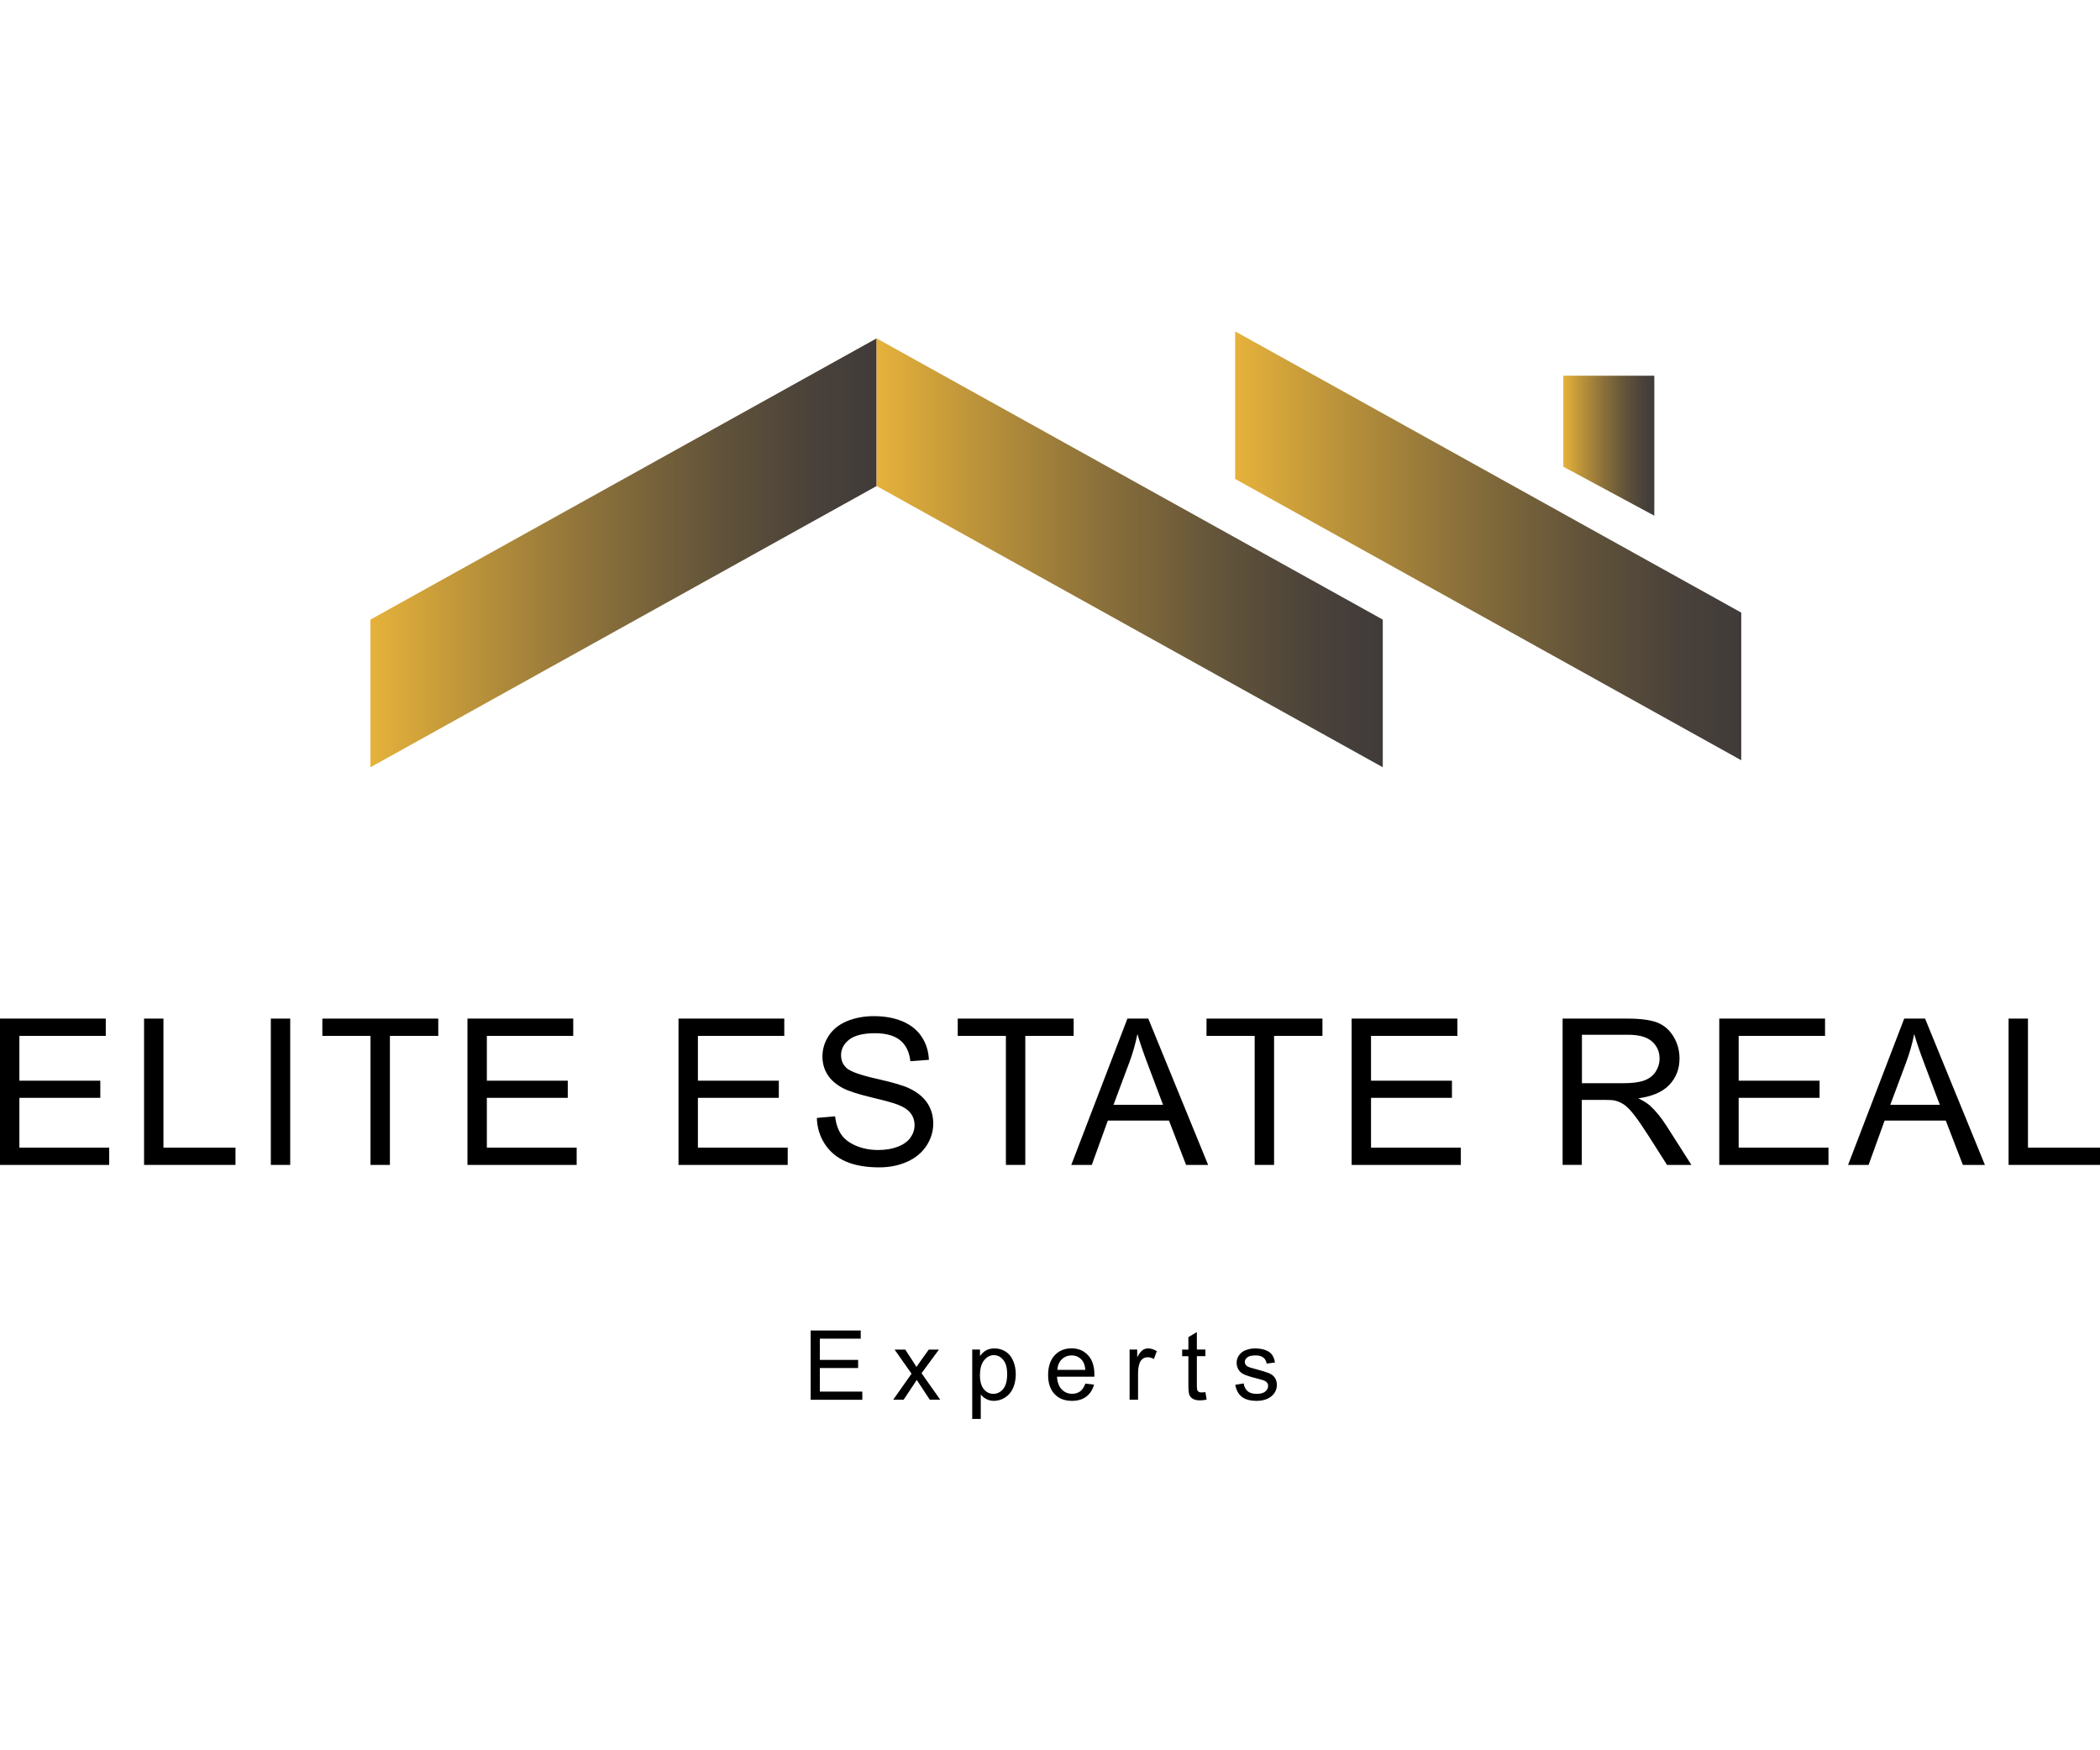 <?xml version="1.0" encoding="UTF-8"?> <svg xmlns="http://www.w3.org/2000/svg" xmlns:xlink="http://www.w3.org/1999/xlink" id="Layer_1" data-name="Layer 1" viewBox="0 0 300 250"><defs><style> .cls-1 { fill: url(#linear-gradient-4); } .cls-2 { fill: url(#linear-gradient-3); } .cls-3 { fill: url(#linear-gradient-2); } .cls-4 { fill: url(#linear-gradient); } </style><linearGradient id="linear-gradient" x1="595.67" y1="63.66" x2="608.67" y2="63.66" gradientTransform="translate(832) rotate(-180) scale(1 -1)" gradientUnits="userSpaceOnUse"><stop offset="0" stop-color="#403b3a"></stop><stop offset=".12" stop-color="#49413a"></stop><stop offset=".31" stop-color="#61533a"></stop><stop offset=".55" stop-color="#896f3a"></stop><stop offset=".83" stop-color="#c1973a"></stop><stop offset="1" stop-color="#e6b23b"></stop></linearGradient><linearGradient id="linear-gradient-2" x1="52.92" y1="78.96" x2="125.23" y2="78.96" gradientUnits="userSpaceOnUse"><stop offset="0" stop-color="#e6b23b"></stop><stop offset=".17" stop-color="#c1973a"></stop><stop offset=".45" stop-color="#896f3a"></stop><stop offset=".69" stop-color="#61533a"></stop><stop offset=".88" stop-color="#49413a"></stop><stop offset="1" stop-color="#403b3a"></stop></linearGradient><linearGradient id="linear-gradient-3" x1="634.46" y1="78.96" x2="706.77" y2="78.96" xlink:href="#linear-gradient"></linearGradient><linearGradient id="linear-gradient-4" x1="583.25" y1="77.96" x2="655.55" y2="77.96" xlink:href="#linear-gradient"></linearGradient></defs><polygon class="cls-4" points="223.33 66.66 236.33 73.66 236.33 53.66 223.33 53.66 223.33 66.66"></polygon><g><polygon class="cls-3" points="125.23 69.42 52.92 109.59 52.92 88.5 125.23 48.33 125.23 69.42"></polygon><polygon class="cls-2" points="125.23 69.42 197.54 109.59 197.54 88.5 125.23 48.33 125.23 69.42"></polygon><polygon class="cls-1" points="176.45 68.41 248.75 108.59 248.75 87.5 176.45 47.33 176.45 68.41"></polygon><g><path d="M0,166.39v-20.9h15.11v2.47H2.77v6.4h11.56v2.45H2.77v7.11h12.83v2.47H0Z"></path><path d="M20.58,166.39v-20.9h2.77v18.43h10.29v2.47h-13.06Z"></path><path d="M38.69,166.39v-20.9h2.77v20.9h-2.77Z"></path><path d="M52.93,166.39v-18.43h-6.88v-2.47h16.56v2.47h-6.91v18.43h-2.77Z"></path><path d="M66.78,166.39v-20.9h15.11v2.47h-12.34v6.4h11.56v2.45h-11.56v7.11h12.83v2.47h-15.59Z"></path><path d="M96.93,166.39v-20.9h15.11v2.47h-12.34v6.4h11.56v2.45h-11.56v7.11h12.83v2.47h-15.59Z"></path><path d="M116.69,159.68l2.61-.23c.12,1.05.41,1.9.86,2.57.45.67,1.15,1.21,2.1,1.62.95.41,2.02.62,3.21.62,1.05,0,1.99-.16,2.79-.47s1.41-.74,1.8-1.29.59-1.14.59-1.79-.19-1.23-.57-1.72c-.38-.49-1.01-.9-1.88-1.23-.56-.22-1.8-.56-3.72-1.02-1.92-.46-3.26-.9-4.03-1.3-1-.52-1.74-1.17-2.23-1.94-.49-.77-.73-1.64-.73-2.6,0-1.05.3-2.04.9-2.96s1.47-1.61,2.62-2.09c1.15-.47,2.43-.71,3.83-.71,1.55,0,2.91.25,4.1.75,1.18.5,2.09,1.23,2.73,2.2s.98,2.07,1.03,3.29l-2.65.2c-.14-1.32-.63-2.32-1.45-2.99s-2.04-1.01-3.64-1.01-2.89.31-3.66.92-1.15,1.35-1.15,2.22c0,.75.27,1.37.81,1.85.53.48,1.92.98,4.17,1.49,2.25.51,3.79.95,4.63,1.33,1.22.56,2.11,1.27,2.69,2.13s.87,1.85.87,2.97-.32,2.16-.95,3.14c-.64.98-1.55,1.75-2.74,2.29s-2.53.82-4.03.82c-1.89,0-3.48-.28-4.75-.83-1.28-.55-2.28-1.38-3.01-2.49-.73-1.11-1.11-2.36-1.15-3.76Z"></path><path d="M143.7,166.39v-18.43h-6.88v-2.47h16.56v2.47h-6.91v18.43h-2.77Z"></path><path d="M153.04,166.39l8.02-20.9h2.98l8.55,20.9h-3.15l-2.44-6.33h-8.74l-2.29,6.33h-2.94ZM159.07,157.81h7.08l-2.18-5.79c-.67-1.76-1.16-3.2-1.48-4.33-.27,1.34-.64,2.67-1.13,3.99l-2.29,6.13Z"></path><path d="M179.24,166.39v-18.43h-6.88v-2.47h16.56v2.47h-6.91v18.43h-2.77Z"></path><path d="M193.09,166.39v-20.9h15.11v2.47h-12.34v6.4h11.56v2.45h-11.56v7.11h12.83v2.47h-15.59Z"></path><path d="M223.23,166.39v-20.9h9.26c1.86,0,3.28.19,4.25.56.97.38,1.74,1.04,2.32,1.99s.87,2,.87,3.15c0,1.48-.48,2.73-1.44,3.75s-2.44,1.66-4.45,1.94c.73.35,1.29.7,1.67,1.04.81.74,1.57,1.67,2.29,2.78l3.63,5.69h-3.48l-2.77-4.35c-.81-1.25-1.47-2.21-2-2.88s-.99-1.13-1.4-1.4c-.41-.27-.83-.45-1.26-.56-.31-.07-.83-.1-1.54-.1h-3.21v9.28h-2.77ZM225.99,154.72h5.94c1.26,0,2.25-.13,2.96-.39.71-.26,1.25-.68,1.63-1.25.37-.58.56-1.2.56-1.88,0-.99-.36-1.8-1.08-2.44s-1.85-.96-3.4-.96h-6.61v6.91Z"></path><path d="M245.61,166.39v-20.9h15.11v2.47h-12.34v6.4h11.56v2.45h-11.56v7.11h12.83v2.47h-15.59Z"></path><path d="M264.01,166.39l8.02-20.9h2.98l8.55,20.9h-3.15l-2.44-6.33h-8.74l-2.29,6.33h-2.94ZM270.04,157.81h7.08l-2.18-5.79c-.67-1.76-1.16-3.2-1.48-4.33-.27,1.34-.64,2.67-1.13,3.99l-2.29,6.13Z"></path><path d="M286.94,166.39v-20.9h2.77v18.43h10.29v2.47h-13.06Z"></path></g><g><path d="M115.81,199.93v-9.89h7.15v1.17h-5.84v3.03h5.47v1.16h-5.47v3.37h6.07v1.17h-7.38Z"></path><path d="M127.6,199.93l2.62-3.72-2.42-3.44h1.52l1.1,1.68c.21.32.37.59.5.8.2-.3.38-.56.55-.79l1.21-1.69h1.45l-2.48,3.37,2.67,3.79h-1.49l-1.47-2.23-.39-.6-1.88,2.83h-1.47Z"></path><path d="M138.89,202.67v-9.91h1.11v.93c.26-.36.56-.64.88-.82.33-.18.73-.27,1.19-.27.61,0,1.15.16,1.62.47s.82.76,1.06,1.33c.24.57.36,1.2.36,1.89,0,.73-.13,1.39-.39,1.98-.26.59-.65,1.04-1.15,1.35-.5.31-1.03.47-1.58.47-.4,0-.77-.09-1.09-.26-.32-.17-.59-.39-.79-.65v3.49h-1.21ZM139.99,196.39c0,.92.19,1.6.56,2.04.37.44.83.66,1.36.66s1-.23,1.39-.68c.38-.46.58-1.16.58-2.12s-.19-1.6-.56-2.05c-.38-.46-.82-.68-1.35-.68s-.97.24-1.37.72-.6,1.19-.6,2.11Z"></path><path d="M155.04,197.62l1.25.15c-.2.73-.56,1.3-1.1,1.71s-1.22.61-2.05.61c-1.05,0-1.88-.32-2.49-.97s-.92-1.55-.92-2.72.31-2.14.93-2.81,1.43-1,2.42-1,1.74.33,2.35.98.91,1.57.91,2.75c0,.07,0,.18,0,.32h-5.34c.05.79.27,1.39.67,1.81.4.42.9.63,1.5.63.45,0,.83-.12,1.14-.35.31-.23.56-.61.75-1.12ZM151.05,195.66h4c-.05-.6-.21-1.05-.46-1.36-.39-.47-.89-.7-1.5-.7-.56,0-1.03.19-1.41.56s-.59.87-.63,1.5Z"></path><path d="M161.37,199.93v-7.17h1.09v1.09c.28-.51.54-.84.77-1.01.24-.16.5-.24.78-.24.41,0,.83.13,1.25.39l-.42,1.13c-.3-.18-.59-.26-.89-.26-.27,0-.5.08-.72.24-.21.16-.36.38-.45.66-.14.43-.2.9-.2,1.42v3.75h-1.21Z"></path><path d="M172.2,198.84l.18,1.07c-.34.07-.65.11-.92.11-.44,0-.78-.07-1.03-.21s-.41-.32-.51-.55c-.1-.23-.15-.71-.15-1.43v-4.12h-.89v-.94h.89v-1.78l1.21-.73v2.5h1.22v.94h-1.22v4.19c0,.35.02.57.06.67s.11.18.21.24c.1.06.23.09.41.09.13,0,.31-.02.53-.05Z"></path><path d="M176.47,197.79l1.2-.19c.07.48.26.85.56,1.11.31.26.74.38,1.29.38s.97-.11,1.24-.34c.27-.23.4-.49.4-.8,0-.27-.12-.49-.36-.65-.17-.11-.58-.25-1.24-.41-.89-.22-1.51-.42-1.85-.58s-.61-.39-.78-.68-.27-.61-.27-.96c0-.32.07-.61.22-.89.15-.27.35-.5.6-.68.19-.14.45-.26.77-.35.33-.1.68-.15,1.05-.15.56,0,1.06.08,1.48.24s.74.38.94.66.34.65.42,1.11l-1.19.16c-.05-.37-.21-.66-.47-.86-.26-.21-.62-.31-1.1-.31-.56,0-.96.09-1.19.28s-.36.4-.36.65c0,.16.05.3.15.43.1.13.25.24.47.32.12.05.48.15,1.07.31.86.23,1.46.42,1.8.56.34.15.61.36.8.64s.29.63.29,1.04-.12.79-.35,1.14c-.24.36-.58.63-1.02.83-.45.2-.95.29-1.51.29-.93,0-1.64-.19-2.13-.58-.49-.39-.8-.96-.93-1.72Z"></path></g></g></svg> 
